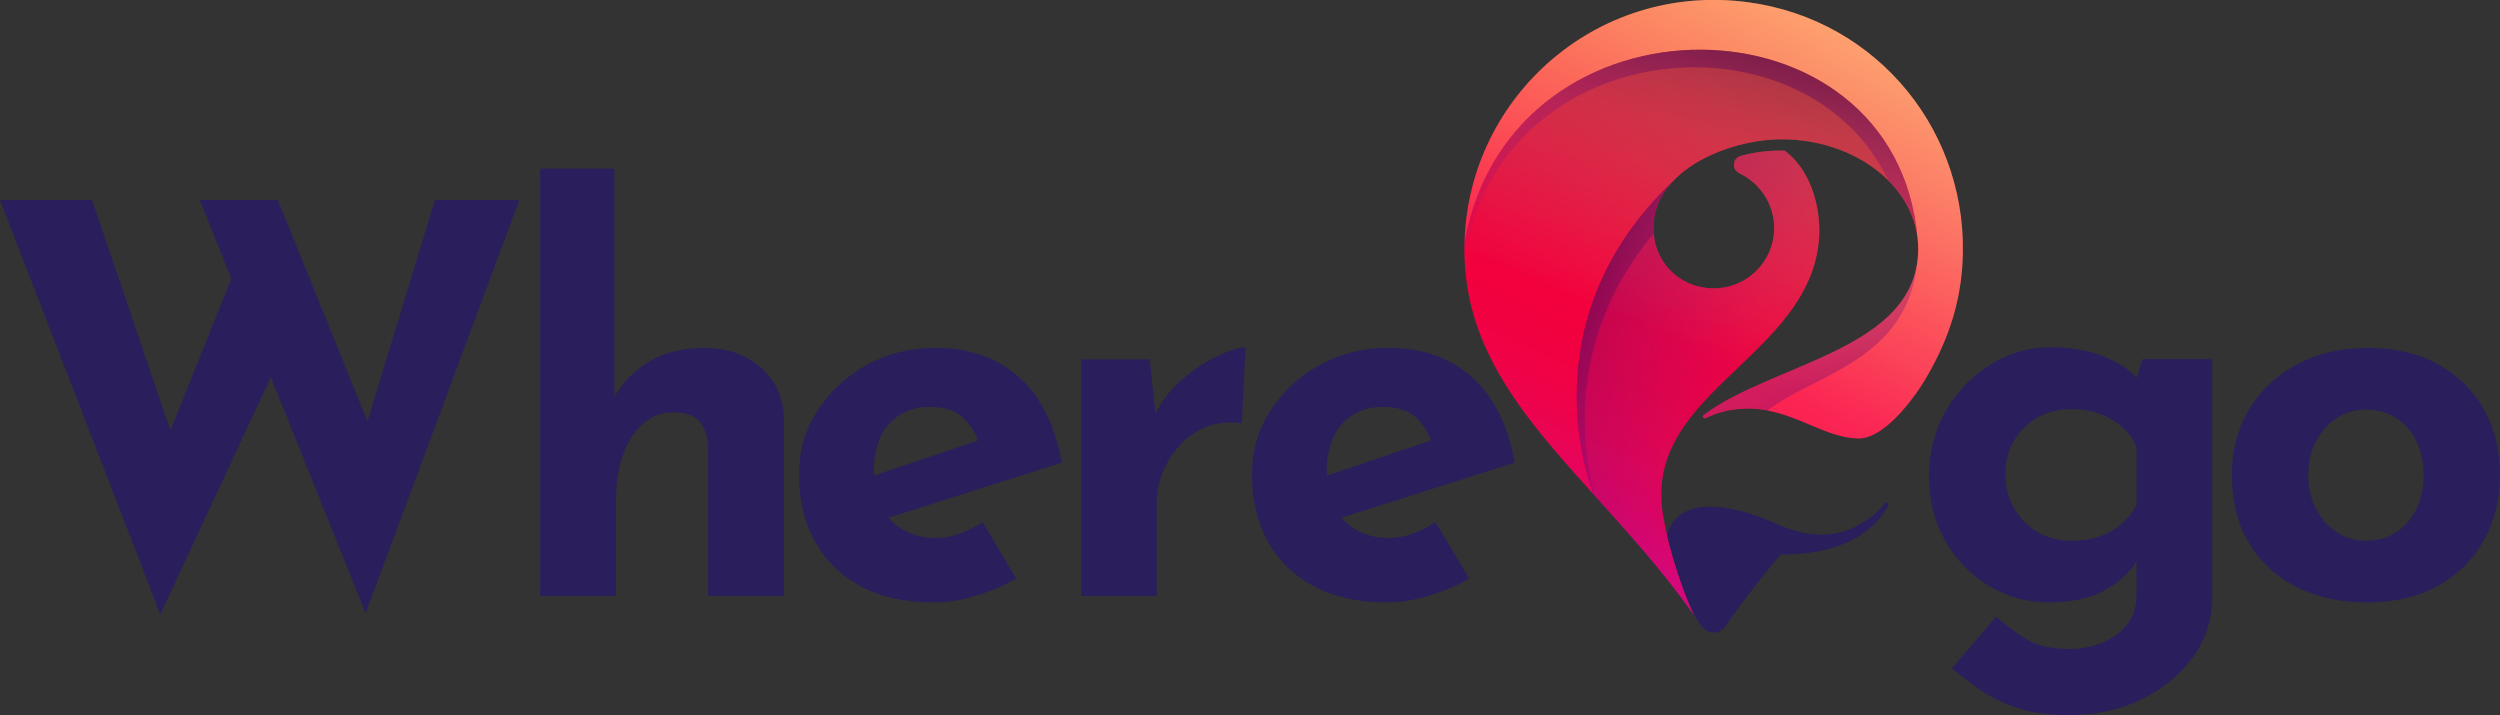 <?xml version="1.0" encoding="UTF-8" standalone="no"?>
<svg
   xmlns:dc="http://purl.org/dc/elements/1.1/"
   xmlns:cc="http://creativecommons.org/ns#"
   xmlns:rdf="http://www.w3.org/1999/02/22-rdf-syntax-ns#"
   xmlns:svg="http://www.w3.org/2000/svg"
   xmlns="http://www.w3.org/2000/svg"
   xmlns:xlink="http://www.w3.org/1999/xlink"
   xmlns:sodipodi="http://sodipodi.sourceforge.net/DTD/sodipodi-0.dtd"
   xmlns:inkscape="http://www.inkscape.org/namespaces/inkscape"
   id="Layer_1"
   viewBox="0 0 1124.98 321.785"
   version="1.1"
   sodipodi:docname="Final-11.svg"
   inkscape:version="0.92.4 (5da689c313, 2019-01-14)"
   width="1124.98"
   height="321.785">
  <rect x="0" y="0" width="1124.98" height="321.785" fill="#333333" stroke="none"/>
  <sodipodi:namedview
     id="namedview1086"
     pagecolor="#ffffff"
     bordercolor="#666666"
     borderopacity="1.0"
     inkscape:pageshadow="2"
     inkscape:pageopacity="0.0"
     inkscape:pagecheckerboard="0"
     showgrid="false"
     inkscape:zoom="0.56631502"
     inkscape:cx="321.54723"
     inkscape:cy="452.26091"
     inkscape:window-width="1920"
     inkscape:window-height="1009"
     inkscape:window-x="1592"
     inkscape:window-y="-8"
     inkscape:window-maximized="1"
     inkscape:current-layer="g1063" />
  <defs
     id="defs1021">
    <style
       id="style956">
      .cls-1 {
        fill: url(#Shades_-_003-5);
      }

      .cls-2 {
        fill: url(#Shades_-_003-4);
      }

      .cls-3 {
        fill: url(#Shades_-_003);
      }

      .cls-4 {
        fill: url(#linear-gradient-2);
      }

      .cls-5 {
        fill: url(#Shades_-_003-2);
      }

      .cls-6 {
        fill: url(#Shades_-_004-2);
      }

      .cls-7 {
        fill: url(#Shades_-_003-8);
      }

      .cls-8 {
        fill: url(#Shades_-_003-9);
      }

      .cls-9 {
        fill: url(#Shades_-_003-6);
      }

      .cls-10 {
        fill: url(#Shades_-_004);
      }

      .cls-11 {
        fill: url(#Shades_-_003-10);
      }

      .cls-12 {
        fill: url(#Shades_-_003-3);
      }

      .cls-13 {
        fill: url(#linear-gradient);
      }

      .cls-14 {
        fill: url(#Shades_-_003-11);
      }

      .cls-15 {
        fill: #2a1e5c;
      }

      .cls-16 {
        fill: url(#Shades_-_003-7);
      }
    </style>
    <linearGradient
       id="Shades_-_003"
       data-name="Shades - 003"
       x1="394.24"
       y1="172.1"
       x2="394"
       y2="171.9"
       gradientUnits="userSpaceOnUse">
      <stop
         offset="0"
         stop-color="#9814a8"
         stop-opacity="0"
         id="stop958" />
      <stop
         offset=".38"
         stop-color="#8f129b"
         stop-opacity=".07"
         id="stop960" />
      <stop
         offset=".65"
         stop-color="#740d73"
         stop-opacity=".32"
         id="stop962" />
      <stop
         offset=".89"
         stop-color="#45052e"
         stop-opacity=".72"
         id="stop964" />
      <stop
         offset="1"
         stop-color="#260000"
         id="stop966" />
    </linearGradient>
    <linearGradient
       id="linear-gradient"
       x1="1347.67"
       y1="826.91"
       x2="1234.94"
       y2="1083.06"
       gradientUnits="userSpaceOnUse">
      <stop
         offset="0"
         stop-color="#fc9132"
         id="stop969" />
      <stop
         offset=".55"
         stop-color="#fa0036"
         id="stop971" />
      <stop
         offset=".61"
         stop-color="#f7003a"
         id="stop973" />
      <stop
         offset=".69"
         stop-color="#f10248"
         id="stop975" />
      <stop
         offset=".77"
         stop-color="#e6045f"
         id="stop977" />
      <stop
         offset=".86"
         stop-color="#d7087f"
         id="stop979" />
      <stop
         offset=".94"
         stop-color="#c40da7"
         id="stop981" />
      <stop
         offset="1"
         stop-color="#b611c7"
         id="stop983" />
    </linearGradient>
    <linearGradient
       id="Shades_-_004"
       data-name="Shades - 004"
       x1="1061.69"
       y1="1268.8"
       x2="1521.57"
       y2="623.97"
       gradientUnits="userSpaceOnUse">
      <stop
         offset="0"
         stop-color="#fff"
         stop-opacity="0"
         id="stop986" />
      <stop
         offset=".19"
         stop-color="#fff"
         stop-opacity=".01"
         id="stop988" />
      <stop
         offset=".32"
         stop-color="#fff"
         stop-opacity=".05"
         id="stop990" />
      <stop
         offset=".44"
         stop-color="#fff"
         stop-opacity=".11"
         id="stop992" />
      <stop
         offset=".55"
         stop-color="#fff"
         stop-opacity=".19"
         id="stop994" />
      <stop
         offset=".65"
         stop-color="#fff"
         stop-opacity=".31"
         id="stop996" />
      <stop
         offset=".74"
         stop-color="#fff"
         stop-opacity=".44"
         id="stop998" />
      <stop
         offset=".83"
         stop-color="#fff"
         stop-opacity=".61"
         id="stop1000" />
      <stop
         offset=".92"
         stop-color="#fff"
         stop-opacity=".79"
         id="stop1002" />
      <stop
         offset="1"
         stop-color="#fff"
         stop-opacity="1"
         id="stop1004" />
      <stop
         offset="1"
         stop-color="#fff"
         id="stop1006" />
    </linearGradient>
    <linearGradient
       id="Shades_-_003-2"
       data-name="Shades - 003"
       x1="1258.87"
       y1="1052.7"
       x2="1326.43"
       y2="806.11"
       xlink:href="#Shades_-_003" />
    <linearGradient
       id="Shades_-_003-3"
       data-name="Shades - 003"
       x1="1384.39"
       y1="1009.34"
       x2="1194.52"
       y2="940.9"
       xlink:href="#Shades_-_003" />
    <linearGradient
       id="Shades_-_003-4"
       data-name="Shades - 003"
       x1="1238.58"
       y1="817.01"
       x2="1396.23"
       y2="1059.3"
       xlink:href="#Shades_-_003" />
    <linearGradient
       id="Shades_-_003-5"
       data-name="Shades - 003"
       x1="1418.32"
       y1="1044.97"
       x2="1201.17"
       y2="926.89"
       xlink:href="#Shades_-_003" />
    <linearGradient
       id="Shades_-_003-6"
       data-name="Shades - 003"
       x1="1258.87"
       y1="1052.7"
       x2="1326.43"
       y2="806.11"
       xlink:href="#Shades_-_003" />
    <linearGradient
       id="linear-gradient-2"
       x1="1194.17"
       y1="128.62"
       x2="890.98"
       y2="817.51"
       xlink:href="#linear-gradient" />
    <linearGradient
       id="Shades_-_004-2"
       data-name="Shades - 004"
       x1="425.04"
       y1="1317.05"
       x2="1661.84"
       y2="-417.16"
       xlink:href="#Shades_-_004" />
    <linearGradient
       id="Shades_-_003-7"
       data-name="Shades - 003"
       x1="955.34"
       y1="735.86"
       x2="1137.03"
       y2="72.69"
       xlink:href="#Shades_-_003" />
    <linearGradient
       id="Shades_-_003-8"
       data-name="Shades - 003"
       x1="1292.91"
       y1="619.27"
       x2="782.28"
       y2="435.2"
       xlink:href="#Shades_-_003" />
    <linearGradient
       id="Shades_-_003-9"
       data-name="Shades - 003"
       x1="900.77"
       y1="102.02"
       x2="1324.77"
       y2="753.63"
       xlink:href="#Shades_-_003" />
    <linearGradient
       id="Shades_-_003-10"
       data-name="Shades - 003"
       x1="1384.16"
       y1="715.08"
       x2="800.17"
       y2="397.51"
       xlink:href="#Shades_-_003" />
    <linearGradient
       id="Shades_-_003-11"
       data-name="Shades - 003"
       x1="955.34"
       y1="735.86"
       x2="1137.03"
       y2="72.69"
       xlink:href="#Shades_-_003" />
    <linearGradient
       inkscape:collect="always"
       xlink:href="#linear-gradient"
       id="linearGradient1347"
       gradientUnits="userSpaceOnUse"
       x1="1347.67"
       y1="826.91"
       x2="1234.94"
       y2="1083.06" />
    <linearGradient
       inkscape:collect="always"
       xlink:href="#Shades_-_004"
       id="linearGradient1349"
       gradientUnits="userSpaceOnUse"
       x1="1061.69"
       y1="1268.8"
       x2="1521.57"
       y2="623.97" />
    <linearGradient
       inkscape:collect="always"
       xlink:href="#Shades_-_003"
       id="linearGradient876"
       gradientUnits="userSpaceOnUse"
       x1="394.24"
       y1="172.1"
       x2="394"
       y2="171.9"
       gradientTransform="translate(-459.82,-752.985)" />
  </defs>
  <path
     class="cls-3"
     d="m -65.68,-580.955 c 0.43,0 -0.43,-0.07 0,0 z"
     id="path1023"
     inkscape:connector-curvature="0"
     style="fill:url(#linearGradient876)" />
  <g
     id="g1083"
     transform="translate(-459.82,-752.985)">
    <g
       id="g1063">
      <g
         id="g1043">
        <g
           id="g1029">
          <path
             class="cls-15"
             d="m 1391.24,1074.77 c -9.59,0 -17.67,-1.14 -24.25,-3.41 -6.58,-2.28 -12.15,-5.04 -16.69,-8.29 -4.55,-3.25 -8.61,-6.34 -12.19,-9.26 l 19.99,-23.4 c 3.73,3.41 8.08,6.7 13.04,9.87 4.95,3.17 11.49,4.75 19.62,4.75 5.36,0 10.36,-0.94 14.99,-2.8 4.63,-1.87 8.37,-4.59 11.21,-8.17 2.84,-3.57 4.26,-8.04 4.26,-13.4 v -23.4 l 1.22,6.09 c -2.6,5.53 -7.31,10.36 -14.14,14.5 -6.83,4.14 -15.76,6.21 -26.81,6.21 -9.59,0 -18.48,-2.48 -26.69,-7.43 -8.21,-4.95 -14.74,-11.7 -19.62,-20.23 -4.87,-8.53 -7.31,-18.24 -7.31,-29.13 0,-10.89 2.6,-21.16 7.8,-29.86 5.2,-8.69 11.94,-15.55 20.23,-20.59 8.29,-5.03 17.06,-7.56 26.32,-7.56 9.26,0 17.26,1.34 24.01,4.02 6.74,2.68 11.82,5.97 15.23,9.87 l -1.22,3.17 3.65,-11.7 h 31.44 v 106.51 c 0,10.4 -2.92,19.62 -8.77,27.66 -5.85,8.04 -13.61,14.38 -23.27,19.01 -9.67,4.63 -20.35,6.95 -32.05,6.95 z m -29,-108.46 c 0,5.69 1.3,10.81 3.9,15.36 2.6,4.55 6.13,8.13 10.6,10.73 4.47,2.6 9.46,3.9 14.99,3.9 4.71,0 8.89,-0.61 12.55,-1.83 3.66,-1.22 6.91,-3 9.75,-5.36 2.84,-2.35 5.24,-5.32 7.19,-8.89 v -26.08 c -1.46,-3.57 -3.65,-6.62 -6.58,-9.14 -2.92,-2.52 -6.3,-4.47 -10.11,-5.85 -3.82,-1.38 -8.09,-2.07 -12.8,-2.07 -5.53,0 -10.52,1.26 -14.99,3.78 -4.47,2.52 -8,5.97 -10.6,10.36 -2.6,4.39 -3.9,9.42 -3.9,15.11 z"
             id="path1025"
             inkscape:connector-curvature="0"
             style="fill:#2a1e5c" />
          <path
             class="cls-15"
             d="m 1464.15,966.56 c 0,-10.89 2.56,-20.63 7.68,-29.25 5.12,-8.61 12.31,-15.39 21.57,-20.35 9.26,-4.95 19.9,-7.43 31.93,-7.43 12.03,0 22.75,2.48 31.68,7.43 8.94,4.96 15.8,11.74 20.6,20.35 4.79,8.61 7.19,18.36 7.19,29.25 0,10.89 -2.4,20.68 -7.19,29.37 -4.79,8.69 -11.66,15.56 -20.6,20.6 -8.94,5.03 -19.66,7.55 -32.17,7.55 -11.7,0 -22.14,-2.28 -31.32,-6.82 -9.18,-4.55 -16.37,-11.13 -21.57,-19.74 -5.2,-8.61 -7.8,-18.93 -7.8,-30.95 z m 34.37,0.24 c 0,5.53 1.14,10.52 3.41,14.99 2.27,4.47 5.36,8 9.26,10.6 3.9,2.6 8.29,3.9 13.16,3.9 5.36,0 9.99,-1.3 13.89,-3.9 3.9,-2.6 6.91,-6.13 9.02,-10.6 2.11,-4.47 3.17,-9.46 3.17,-14.99 0,-5.53 -1.06,-10.72 -3.17,-15.11 -2.11,-4.39 -5.12,-7.88 -9.02,-10.48 -3.9,-2.6 -8.53,-3.9 -13.89,-3.9 -4.87,0 -9.26,1.3 -13.16,3.9 -3.9,2.6 -6.99,6.09 -9.26,10.48 -2.28,4.39 -3.41,9.42 -3.41,15.11 z"
             id="path1027"
             inkscape:connector-curvature="0"
             style="fill:#2a1e5c" />
        </g>
        <g
           id="g1041">
          <path
             class="cls-15"
             d="m 459.82,842.99 h 41.43 l 38.27,112.6 -5.61,-2.44 33.39,-83.11 16.33,48.5 -51.67,110.89 -72.14,-186.45 z m 89.93,0 h 35.1 l 44.11,108.95 -6.34,-0.97 32.9,-107.97 h 38.02 L 624.32,1028.96 549.74,843 Z"
             id="path1031"
             inkscape:connector-curvature="0"
             style="fill:#2a1e5c" />
          <path
             class="cls-15"
             d="m 702.9,1021.15 v -192.3 h 33.39 v 107.24 l -0.24,-4.14 c 3.74,-6.66 9.02,-12.06 15.84,-16.21 6.82,-4.14 15.19,-6.22 25.1,-6.22 9.91,0 18.48,2.97 25.23,8.9 6.74,5.93 10.19,13.61 10.36,23.03 v 79.7 h -34.12 v -67.03 c -0.16,-4.71 -1.42,-8.49 -3.78,-11.33 -2.36,-2.84 -6.3,-4.26 -11.82,-4.26 -5.2,0 -9.75,1.71 -13.65,5.12 -3.9,3.41 -6.91,8.04 -9.02,13.89 -2.11,5.85 -3.17,12.59 -3.17,20.23 v 43.38 z"
             id="path1033"
             inkscape:connector-curvature="0"
             style="fill:#2a1e5c" />
          <path
             class="cls-15"
             d="m 880.07,1024.07 c -13,0 -24.01,-2.44 -33.02,-7.31 -9.02,-4.87 -15.89,-11.62 -20.6,-20.23 -4.72,-8.61 -7.07,-18.52 -7.07,-29.73 0,-11.21 2.76,-20.39 8.29,-29 5.52,-8.61 12.92,-15.48 22.18,-20.6 9.26,-5.12 19.58,-7.68 30.95,-7.68 15.27,0 27.82,4.43 37.66,13.28 9.83,8.86 16.21,21.65 19.13,38.39 l -82.86,26.32 -7.56,-18.52 59.96,-20.23 -7.07,3.17 c -1.3,-4.22 -3.62,-7.92 -6.95,-11.09 -3.33,-3.17 -8.33,-4.75 -14.99,-4.75 -5.04,0 -9.46,1.18 -13.28,3.53 -3.82,2.36 -6.74,5.69 -8.77,10 -2.03,4.31 -3.05,9.38 -3.05,15.23 0,6.66 1.22,12.23 3.66,16.7 2.44,4.47 5.76,7.84 9.99,10.11 4.22,2.28 8.93,3.41 14.13,3.41 3.74,0 7.35,-0.65 10.85,-1.95 3.49,-1.3 6.95,-3 10.36,-5.12 l 15.11,25.35 c -5.69,3.25 -11.82,5.85 -18.4,7.8 -6.58,1.95 -12.79,2.92 -18.64,2.92 z"
             id="path1035"
             inkscape:connector-curvature="0"
             style="fill:#2a1e5c" />
          <path
             class="cls-15"
             d="m 977.16,914.64 3.17,29.25 -0.73,-4.39 c 3.09,-6.34 7.31,-11.74 12.67,-16.21 5.36,-4.47 10.68,-7.92 15.97,-10.36 5.28,-2.44 9.3,-3.65 12.06,-3.65 l -1.71,34.12 c -7.96,-0.98 -14.79,0.33 -20.47,3.9 -5.69,3.57 -10.08,8.29 -13.16,14.14 -3.09,5.85 -4.63,11.86 -4.63,18.03 v 41.68 H 946.45 V 914.64 Z"
             id="path1037"
             inkscape:connector-curvature="0"
             style="fill:#2a1e5c" />
          <path
             class="cls-15"
             d="m 1083.9,1024.07 c -13,0 -24.01,-2.44 -33.02,-7.31 -9.02,-4.87 -15.89,-11.62 -20.6,-20.23 -4.72,-8.61 -7.07,-18.52 -7.07,-29.73 0,-11.21 2.76,-20.39 8.29,-29 5.52,-8.61 12.92,-15.48 22.18,-20.6 9.26,-5.12 19.58,-7.68 30.95,-7.68 15.27,0 27.82,4.43 37.66,13.28 9.83,8.86 16.21,21.65 19.13,38.39 l -82.86,26.32 -7.56,-18.52 59.96,-20.23 -7.07,3.17 c -1.3,-4.22 -3.62,-7.92 -6.95,-11.09 -3.33,-3.17 -8.33,-4.75 -14.99,-4.75 -5.04,0 -9.46,1.18 -13.28,3.53 -3.82,2.36 -6.74,5.69 -8.77,10 -2.03,4.31 -3.05,9.38 -3.05,15.23 0,6.66 1.22,12.23 3.66,16.7 2.44,4.47 5.76,7.84 9.99,10.11 4.22,2.28 8.93,3.41 14.13,3.41 3.74,0 7.35,-0.65 10.85,-1.95 3.49,-1.3 6.95,-3 10.36,-5.12 l 15.11,25.35 c -5.69,3.25 -11.82,5.85 -18.4,7.8 -6.58,1.95 -12.79,2.92 -18.64,2.92 z"
             id="path1039"
             inkscape:connector-curvature="0"
             style="fill:#2a1e5c" />
        </g>
      </g>
      <g
         id="g1061"
         transform="matrix(1.238,0,0,1.238,-379.524,-290.717)">
        <path
           class="cls-13"
           d="m 1313.2,843.84 c -55.52,-7.34 -102.94,35.69 -102.94,89.8 0,54.11 48.01,82.45 84.13,133.97 -3.15,-5.25 -9.52,-23.33 -11.64,-35.78 -0.59,-2.72 -0.93,-5.8 -0.93,-9.08 0,-39.4 56.45,-52.75 57.48,-95.43 0,-12.95 -5.13,-24.18 -12.66,-29.49 -5.57,-0.2 -11.18,0.56 -16.01,1.94 -2.91,0.83 -3.26,4.82 -0.56,6.19 l 0.08,0.04 c 7.37,3.49 12.71,11.07 12.71,19.9 0,13.83 -12.84,24.73 -27.29,21.33 -10.02,-2.36 -16.7,-11.25 -16.61,-21.54 0.18,-21 27.76,-32 46.56,-32 27.51,0 49.68,17.84 49.68,39.8 0,36.71 -52.84,41.46 -77.98,60.41 -0.67,0.5 -0.01,1.51 0.74,1.14 4.12,-2.02 8.98,-3.34 14.42,-3.47 16.44,-0.42 28.46,10.86 41.17,10.86 8.83,0 18.37,-12.55 22.33,-18.47 0.74,-1.11 1.27,-1.98 1.59,-2.51 7.6,-12.62 12.72,-26.1 13.78,-41.76 3.23,-47.89 -30.49,-89.56 -78.07,-95.85 z"
           id="path1045"
           style="fill:url(#linearGradient1347)"
           inkscape:connector-curvature="0" />
        <path
           class="cls-10"
           d="m 1391.27,939.69 c -1.05,15.67 -6.18,29.13 -13.77,41.76 -0.32,0.53 -0.85,1.4 -1.59,2.51 -3.96,5.91 -13.51,18.47 -22.33,18.47 -12.7,0 -24.73,-11.29 -41.16,-10.86 -5.45,0.13 -10.31,1.46 -14.43,3.47 -0.74,0.37 -1.4,-0.64 -0.73,-1.14 25.14,-18.96 77.97,-23.71 77.97,-60.41 0,-1.4 -0.09,-2.79 -0.26,-4.15 v 0 c -8.18,-90.11 -146.86,-92.03 -164.45,0.71 l -0.15,0.28 c 1.89,-52.54 48.46,-93.67 102.84,-86.49 47.58,6.3 81.29,47.96 78.06,95.86 z"
           id="path1047"
           style="fill:url(#linearGradient1349)"
           inkscape:connector-curvature="0" />
        <path
           class="cls-5"
           d="m 1283.9,1037.33 c 0.08,-0.27 -0.09,0.26 0,0 -0.81,-3.7 -2.07,-9.23 -2.07,-14.58 0,-39.4 56.45,-52.75 57.48,-95.43 0,-12.95 -5.13,-24.18 -12.66,-29.49 -5.57,-0.2 -11.18,0.56 -16.01,1.94 -2.91,0.83 -3.26,4.82 -0.56,6.19 l 0.08,0.04 c 7.37,3.49 12.71,11.07 12.71,19.9 0,13.83 -12.84,24.73 -27.29,21.33 -10.02,-2.36 -16.7,-11.25 -16.61,-21.54 0.18,-21 27.76,-32 46.56,-32 25.75,0 46.83,15.63 49.41,35.65 -8.16,-90.11 -146.85,-92.03 -164.44,0.71 l -0.15,0.3 c -0.04,1.1 -0.09,2.19 -0.09,3.29 0,54.45 48.01,82.44 84.13,133.97 -2.71,-4.52 -7.8,-18.52 -10.52,-30.27 h 0.02 z"
           id="path1049"
           style="fill:url(#Shades_-_003-2)"
           inkscape:connector-curvature="0" />
        <path
           class="cls-12"
           d="m 1294.4,1067.61 c -3.15,-5.25 -9.52,-23.33 -11.64,-35.77 -0.59,-2.72 -0.93,-5.8 -0.93,-9.08 0,-39.4 56.45,-52.75 57.48,-95.43 0,-12.95 -5.13,-24.18 -12.66,-29.49 -5.57,-0.2 -11.18,0.56 -16.01,1.94 -2.91,0.83 -3.26,4.82 -0.56,6.19 l 0.08,0.04 c 7.37,3.49 12.71,11.07 12.71,19.9 0,13.83 -12.84,24.73 -27.29,21.33 -10.02,-2.36 -16.7,-11.25 -16.61,-21.54 0.06,-7.07 3.24,-13 8.13,-17.77 -56.02,52.13 -30.01,114.39 -30.01,114.39 l -0.11,0.26 c 12.34,13.65 25.52,28.07 37.42,45.04 z"
           id="path1051"
           style="fill:url(#Shades_-_003-3)"
           inkscape:connector-curvature="0" />
        <path
           class="cls-2"
           d="m 1374.85,938.58 c -4.68,32.1 -53.69,37.27 -77.61,55.31 -0.67,0.5 -0.01,1.51 0.74,1.14 4.12,-2.02 8.98,-3.34 14.42,-3.47 2.82,-0.07 5.5,0.22 8.09,0.72 v -0.02 c 16.17,-12.94 50.8,-17.86 54.37,-53.68 z"
           id="path1053"
           style="fill:url(#Shades_-_003-4)"
           inkscape:connector-curvature="0" />
        <path
           class="cls-1"
           d="m 1279.07,927.93 c -0.07,-0.74 -0.11,-1.49 -0.1,-2.24 0.06,-7.07 3.24,-13 8.13,-17.77 -56.02,52.13 -30.01,114.39 -30.01,114.39 l -0.11,0.26 c 0.21,0.24 0.43,0.48 0.65,0.72 -4.42,-16.4 -10.62,-57.13 21.44,-95.36 z"
           id="path1055"
           style="fill:url(#Shades_-_003-5)"
           inkscape:connector-curvature="0" />
        <path
           class="cls-9"
           d="m 1210.5,934.82 c 15.31,-80.74 124.63,-88 153.78,-26.25 5.82,5.81 9.66,12.95 10.67,20.76 -8.16,-90.11 -146.85,-92.03 -164.44,0.71 l -0.15,0.3 c -0.04,1.1 -0.09,2.19 -0.09,3.29 0,0.78 0.05,1.54 0.06,2.31 0.01,-0.28 0.01,-0.56 0.02,-0.84 l 0.15,-0.3 z"
           id="path1057"
           style="fill:url(#Shades_-_003-6)"
           inkscape:connector-curvature="0" />
        <path
           class="cls-15"
           d="m 1363.16,1026.03 c -7.52,8.79 -20.4,15.98 -38.91,7.64 -17.8,-8.01 -36.13,-10.39 -40.36,3.65 h -0.02 c 2.74,11.82 7.87,25.92 10.57,30.35 q 0,0 0.01,0.03 c 0.21,0.28 0.41,0.57 0.6,0.86 0,0.01 0.01,0.01 0.01,0.01 0.03,0.04 0.05,0.08 0.08,0.11 0.01,0.01 0.03,0.03 0.04,0.04 l 0.03,0.07 c 0.45,0.62 0.87,1.26 1.31,1.89 2.08,3.06 6.59,3.06 8.67,0 1.55,-2.29 3.14,-4.52 4.74,-6.71 4.96,-6.84 10.13,-13.26 15.35,-19.4 12.09,0.15 30.6,-2.41 39.08,-17.77 0.42,-0.75 -0.65,-1.46 -1.19,-0.78 z"
           id="path1059"
           inkscape:connector-curvature="0"
           style="fill:#2a1e5c" />
      </g>
    </g>
  </g>
</svg>
